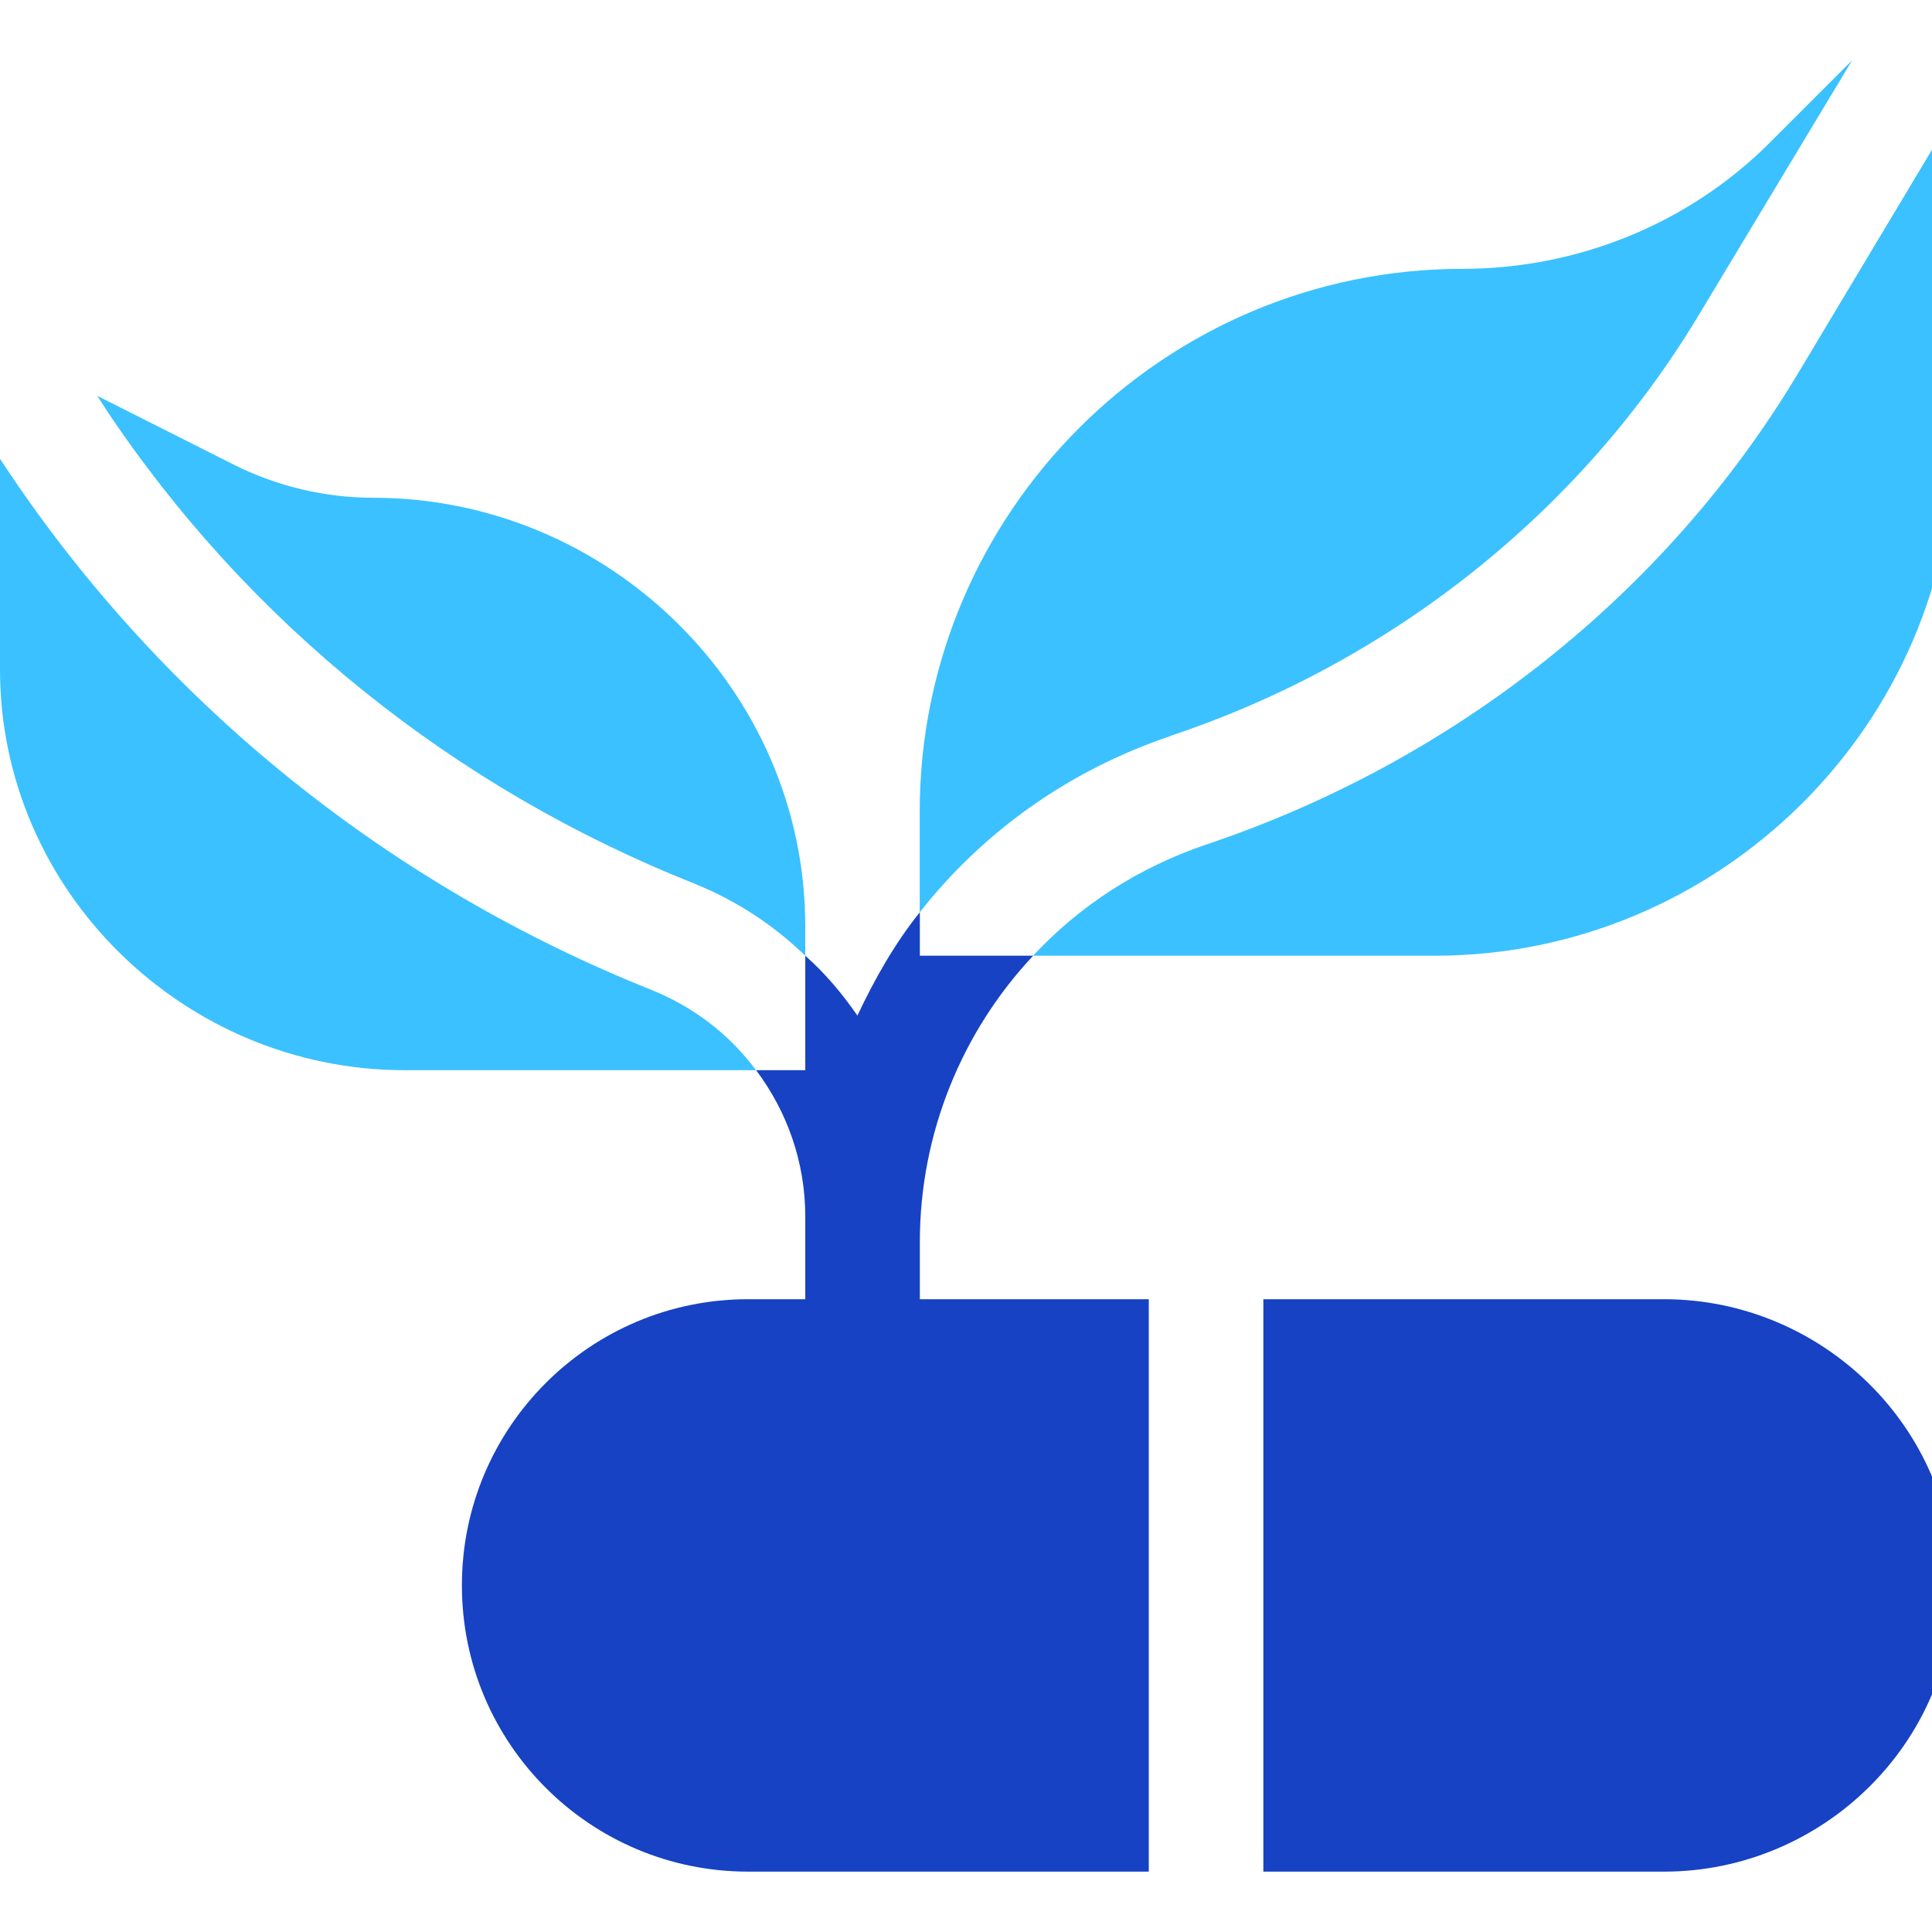 <svg width="64" height="64" viewBox="0 0 64 64" fill="none" xmlns="http://www.w3.org/2000/svg">
<g clip-path="url(#clip0_3249_1520)">
<path d="M38.773 24.376C46.056 21.95 52.362 16.98 56.307 10.381L61.353 2L58.62 4.732C55.929 7.424 52.236 8.906 48.444 8.906C38.544 8.906 30.467 16.983 30.467 26.883V30.222C32.552 27.568 35.396 25.52 38.773 24.383V24.376Z" fill="#3BC1FF"/>
<path d="M39.947 27.98C37.713 28.74 35.778 29.99 34.221 31.659H47.534C56.94 31.659 64.728 23.998 64.728 14.591V3.744L59.571 12.353C55.169 19.712 48.103 25.248 39.947 27.98Z" fill="#3BC1FF"/>
<path d="M21.592 32.797C12.946 29.346 5.499 23.391 0.303 15.654L0 15.198V22.178C0 29.496 6.081 35.451 13.402 35.451H25.043C24.171 34.276 22.996 33.366 21.592 32.797Z" fill="#3BC1FF"/>
<path d="M12.363 16.489C10.769 16.489 9.178 16.111 7.737 15.389L3.223 13.113L3.488 13.528C8.231 20.659 15.068 26.12 22.995 29.268C24.399 29.837 25.612 30.634 26.675 31.659V30.675C26.675 22.863 20.178 16.489 12.363 16.489Z" fill="#3BC1FF"/>
<path d="M55.122 43.038H41.85V62H55.122C60.359 62 64.73 57.755 64.73 52.519C64.73 47.283 60.359 43.038 55.122 43.038Z" fill="#1742C3"/>
<path d="M30.471 30.218C29.633 31.264 28.976 32.429 28.403 33.642C27.902 32.92 27.337 32.245 26.676 31.659V35.451H25.047C26.07 36.817 26.676 38.486 26.676 40.306V43.038H24.782C19.546 43.038 15.301 47.283 15.301 52.519C15.301 57.755 19.546 62 24.782 62H38.055V43.038H30.471V41.14C30.471 37.536 31.875 34.16 34.225 31.659H30.471V30.218Z" fill="#1742C3"/>
</g>
<defs>
<clipPath id="clip0_3249_1520">
<rect width="64" height="64" fill="white"/>
</clipPath>
</defs>
</svg>
